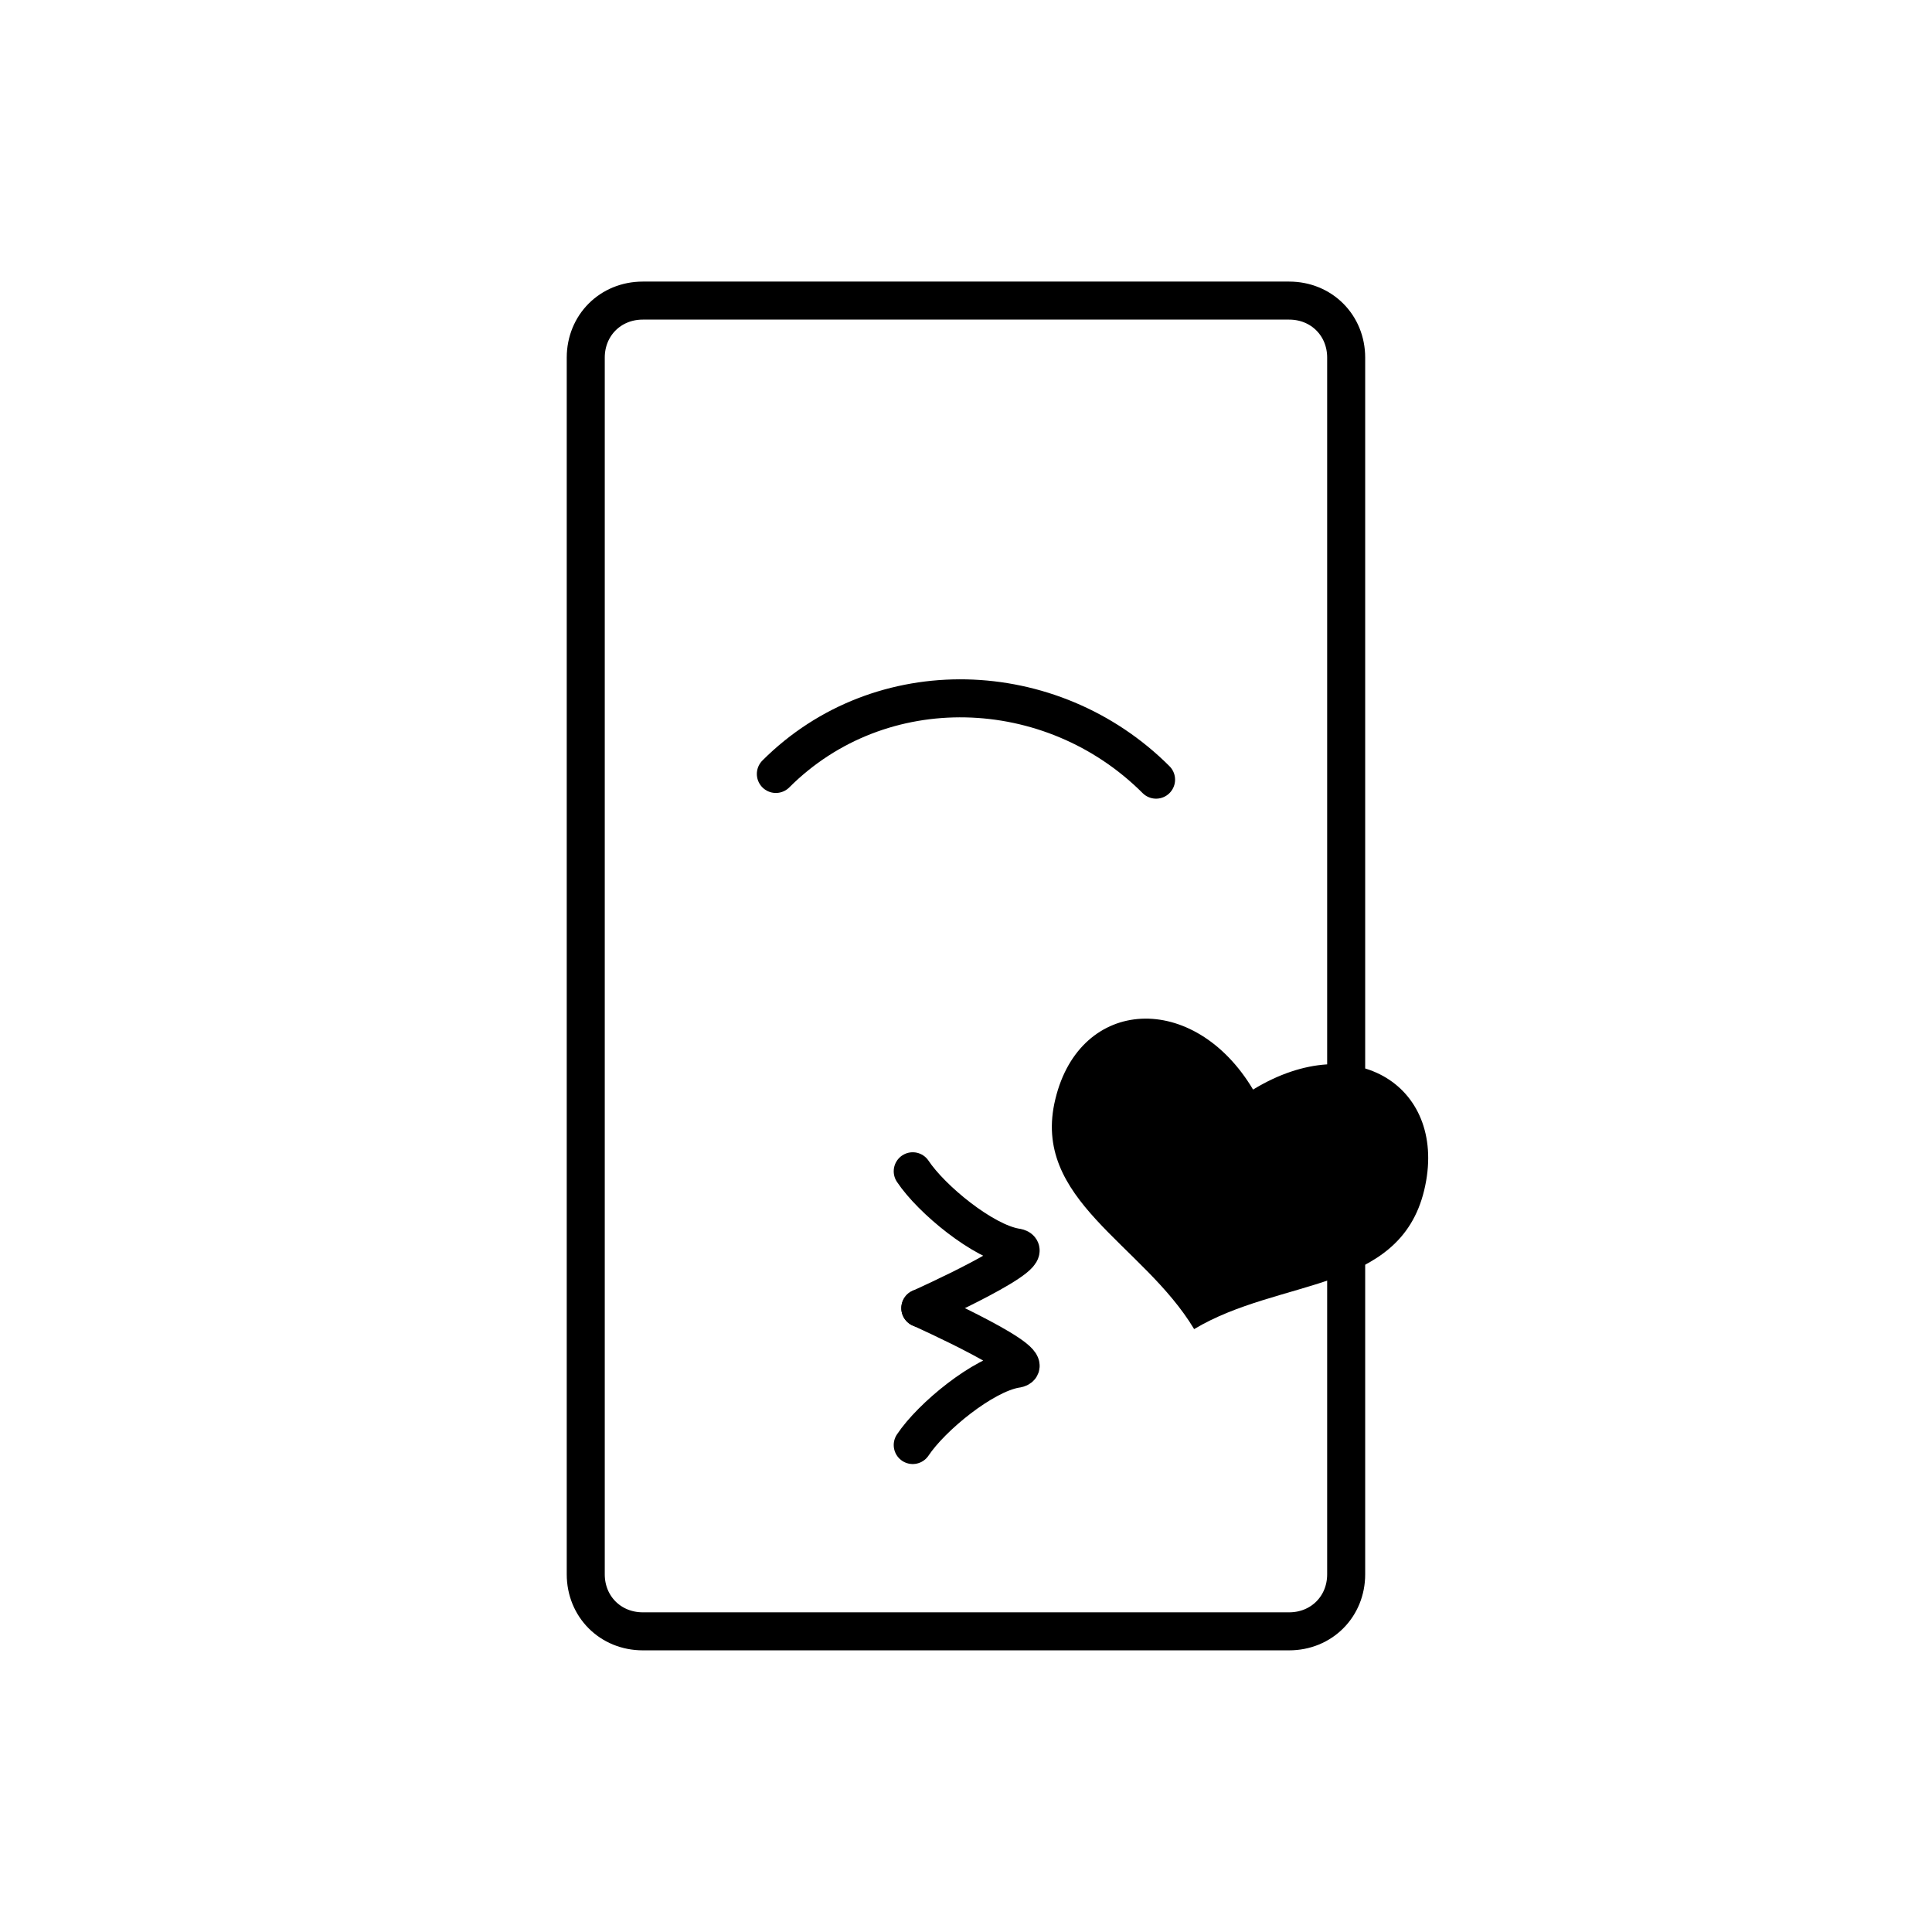 <?xml version="1.0" encoding="UTF-8"?>
<!-- Uploaded to: SVG Repo, www.svgrepo.com, Generator: SVG Repo Mixer Tools -->
<svg width="800px" height="800px" version="1.1" viewBox="144 144 512 512" xmlns="http://www.w3.org/2000/svg">
 <defs>
  <clipPath id="b">
   <path d="m156 148.09h488v503.81h-488z"/>
  </clipPath>
  <clipPath id="a">
   <path d="m243 348h314v303.9h-314z"/>
  </clipPath>
 </defs>
 <g clip-path="url(#b)">
  <path transform="matrix(5.038 0 0 5.038 148.09 148.09)" d="m70 82c0 1.7-1.3 3-3 3h-34c-1.7 0-3-1.3-3-3v-64c0-1.7 1.3-3 3-3h34c1.7 0 3 1.3 3 3z" fill="none" stroke="#000000" stroke-miterlimit="10" stroke-width="2"/>
 </g>
 <path transform="matrix(5.038 0 0 5.038 148.09 148.09)" d="m40 39.9c5.5-5.5 14.5-5.2 20 0.3" fill="none" stroke="#000000" stroke-linecap="round" stroke-miterlimit="10" stroke-width="2"/>
 <path transform="matrix(5.038 0 0 5.038 148.09 148.09)" d="m47.2 60.8c1 1.5 3.7 3.7 5.4 4 1.7 0.2-5 3.2-5 3.2" fill="none" stroke="#000000" stroke-linecap="round" stroke-miterlimit="10" stroke-width="2"/>
 <g clip-path="url(#a)">
  <path transform="matrix(5.038 0 0 5.038 148.09 148.09)" d="m47.2 75.2c1-1.5 3.7-3.7 5.4-4 1.7-0.2-5-3.2-5-3.2" fill="none" stroke="#000000" stroke-linecap="round" stroke-miterlimit="10" stroke-width="2"/>
 </g>
 <path d="m521.42 459.45c-6.551 27.207-38.289 23.176-60.961 36.777-13.602-22.672-43.328-34.258-36.777-60.961 6.551-27.207 36.777-28.719 52.395-2.519 27.207-16.625 51.891-0.504 45.344 26.703z"/>
</svg>